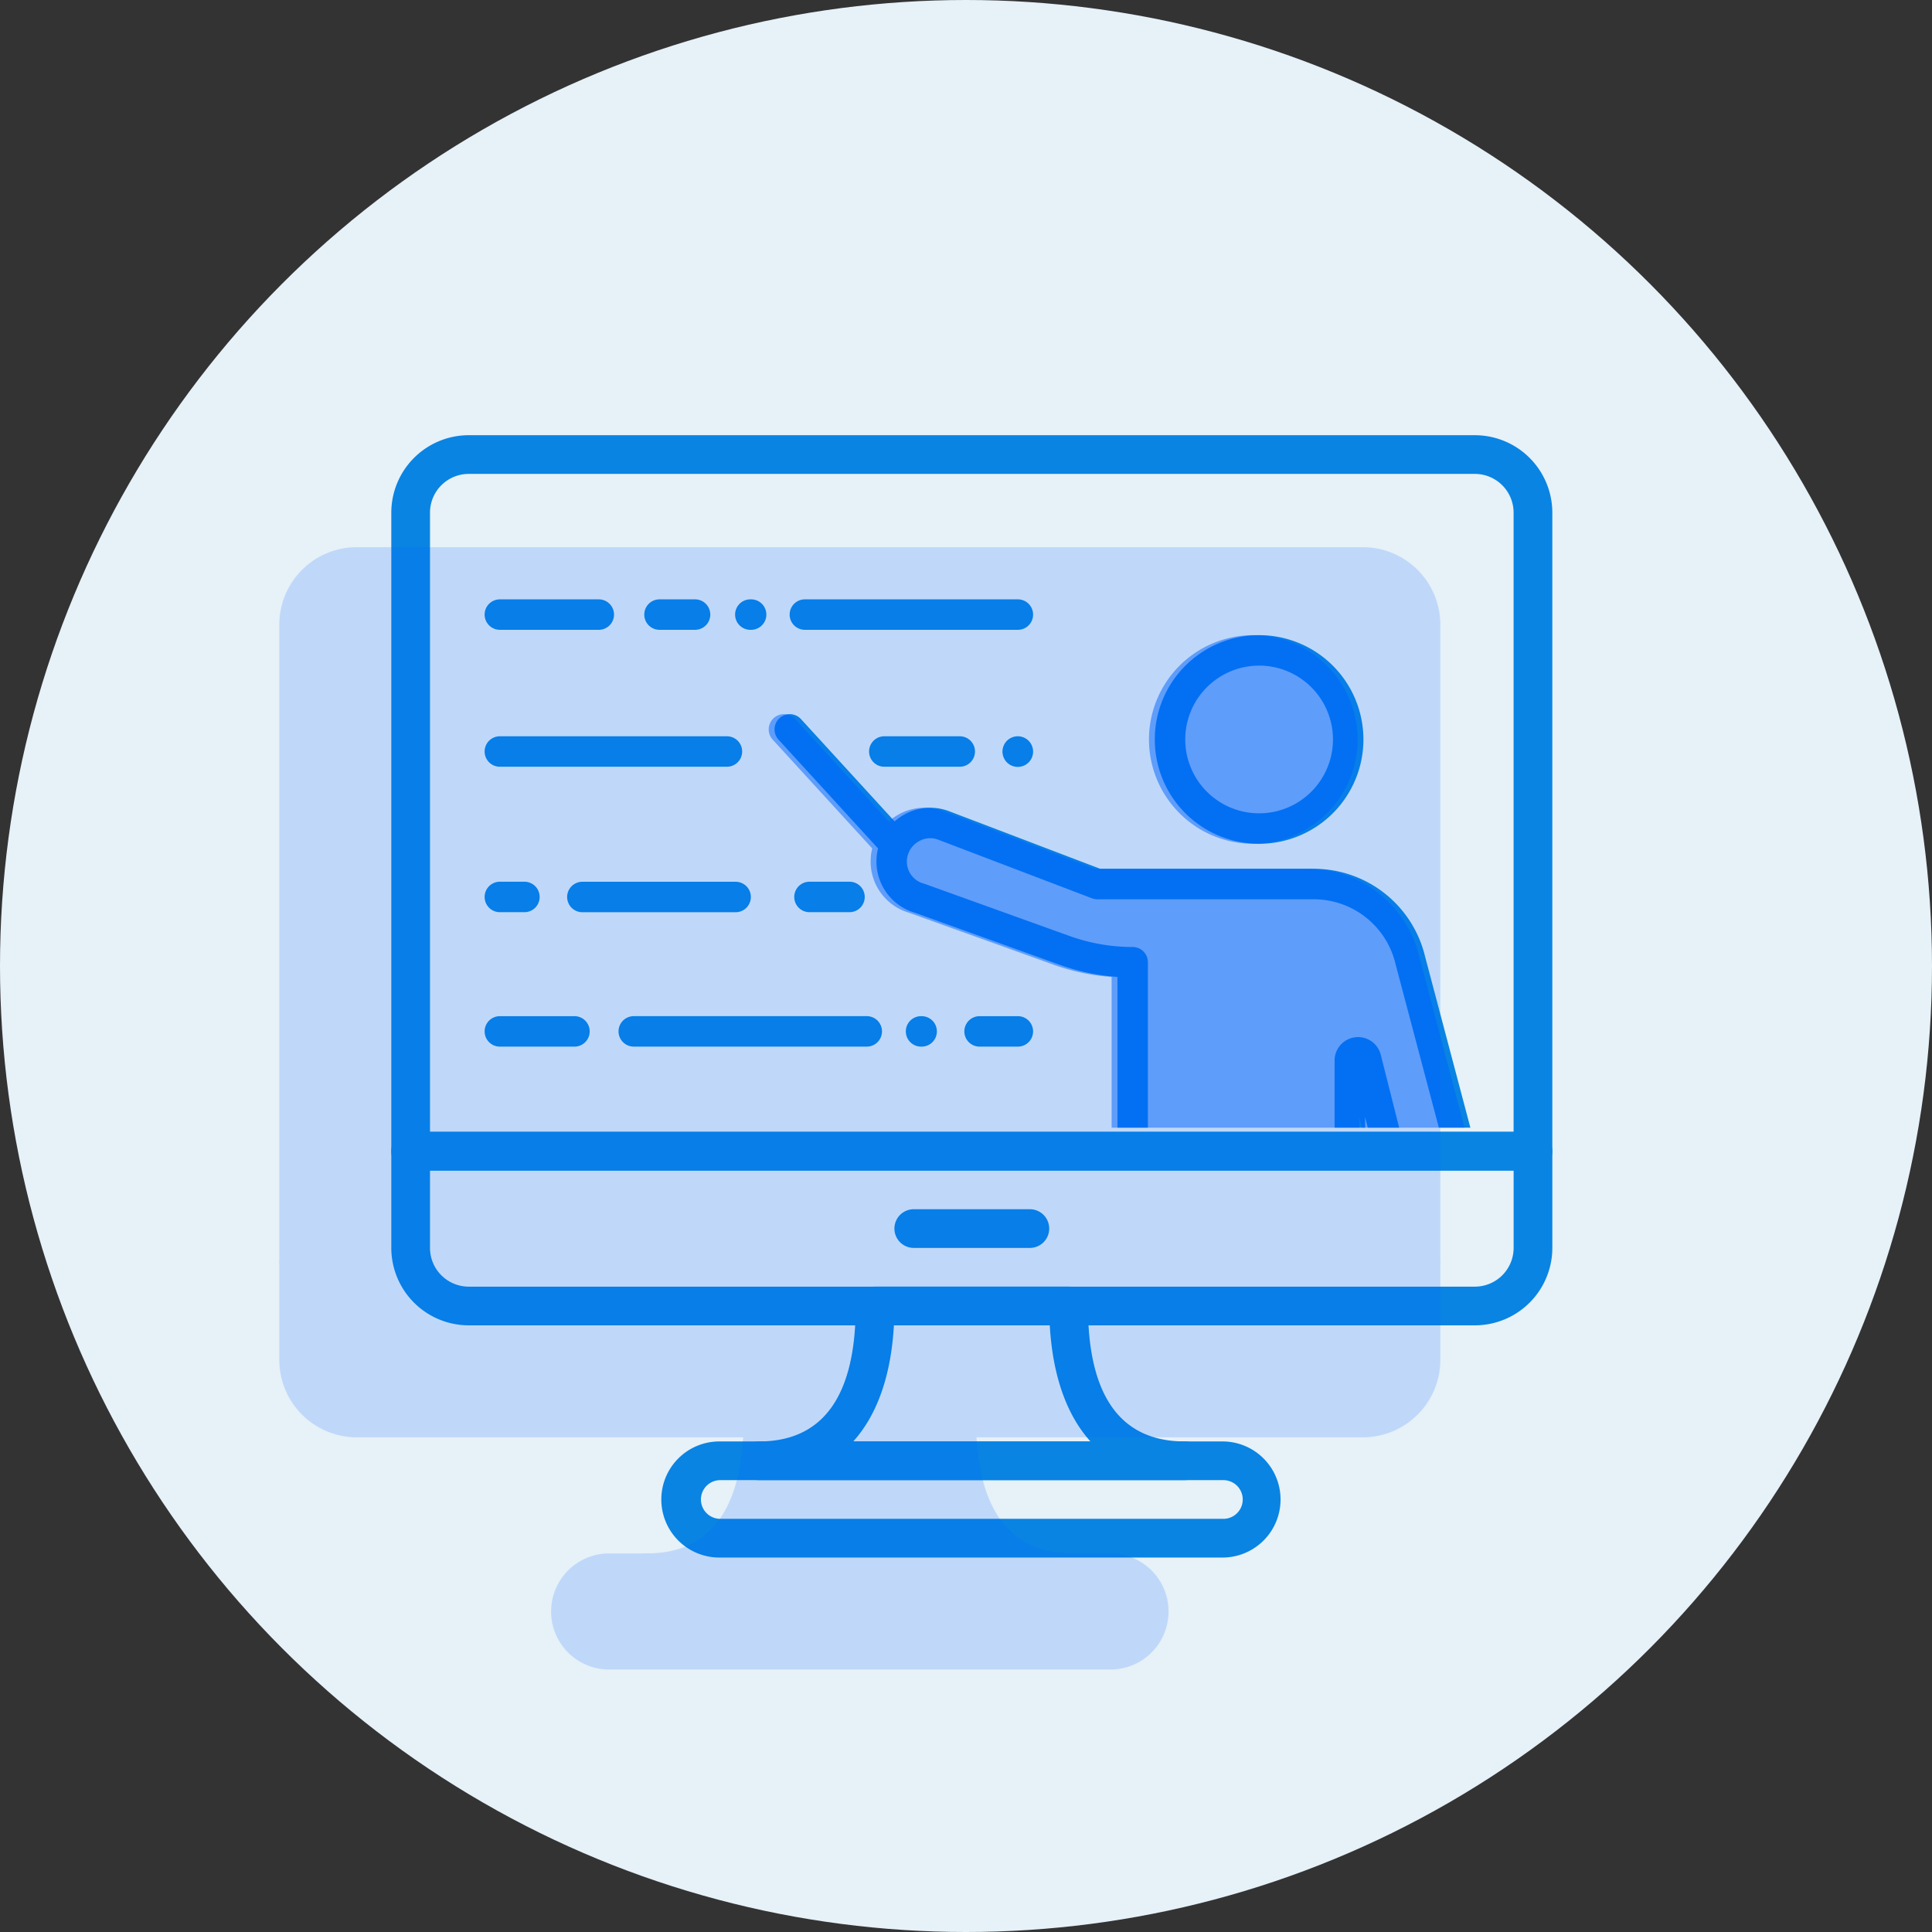 <svg xmlns="http://www.w3.org/2000/svg" xmlns:xlink="http://www.w3.org/1999/xlink" width="138" height="138" viewBox="0 0 138 138"><rect x="0" y="0" width="138" height="138" fill="#333333" stroke="none"/><defs><style>.a{fill:#0984e3;}.b{fill:#0061fe;}.c{fill:#e6f1f8;}.d{clip-path:url(#a);}.e{opacity:0.17;}.f{opacity:0.5;clip-path:url(#b);}</style><clipPath id="a"><rect class="a" width="77.688" height="43.376" transform="translate(0 0)"/></clipPath><clipPath id="b"><rect class="b" width="77.688" height="43.376" transform="translate(0 0)"/></clipPath></defs><g transform="translate(-1015 -801)"><circle class="c" cx="69" cy="69" r="69" transform="translate(1015 801)"/><g transform="translate(1540.671 -19.516)"><path class="a" d="M81.549,52.523H1.382A1.383,1.383,0,0,1,0,51.141V5.53A5.537,5.537,0,0,1,5.53,0H77.4a5.537,5.537,0,0,1,5.53,5.53V51.141A1.383,1.383,0,0,1,81.549,52.523ZM2.764,49.759h77.4V5.53A2.768,2.768,0,0,0,77.4,2.764H5.53A2.768,2.768,0,0,0,2.764,5.53Z" transform="translate(-497.721 851.602)"/><path class="a" d="M77.4,49.822H5.53A5.537,5.537,0,0,1,0,44.292v-6.91A1.383,1.383,0,0,1,1.382,36H81.549a1.383,1.383,0,0,1,1.382,1.382v6.91A5.537,5.537,0,0,1,77.4,49.822ZM2.764,38.764v5.527A2.768,2.768,0,0,0,5.53,47.058H77.4a2.768,2.768,0,0,0,2.766-2.766V38.764Z" transform="translate(-497.721 865.361)"/><path class="a" d="M35.675,42.764H27.382a1.382,1.382,0,0,1,0-2.764h8.293a1.382,1.382,0,0,1,0,2.764Z" transform="translate(-487.784 866.889)"/><path class="a" d="M54.084,60.293H18.147a4.147,4.147,0,1,1,0-8.293H54.084a4.147,4.147,0,0,1,0,8.293ZM18.147,54.764a1.382,1.382,0,1,0,0,2.764H54.084a1.382,1.382,0,1,0,0-2.764Z" transform="translate(-492.37 871.476)"/><path class="a" d="M49.79,57.822H19.382a1.382,1.382,0,0,1,0-2.764c4.586,0,6.911-3.255,6.911-9.675A1.383,1.383,0,0,1,27.675,44H41.5a1.383,1.383,0,0,1,1.382,1.382c0,6.42,2.325,9.675,6.911,9.675a1.382,1.382,0,0,1,0,2.764ZM26.115,55.058H43.059c-1.7-1.885-2.7-4.693-2.905-8.293H29.02C28.818,50.365,27.818,53.172,26.115,55.058Z" transform="translate(-490.841 868.418)"/><g class="d" transform="translate(-495.312 857.686)"><path class="a" d="M329.847,121.51a7.451,7.451,0,1,0-7.463-7.451A7.451,7.451,0,0,0,329.847,121.51Zm0-12.726a5.275,5.275,0,1,1-5.287,5.275A5.275,5.275,0,0,1,329.847,108.785Z" transform="translate(-270.258 -98.41)"/><path class="a" d="M92.134,35H17.1A7.1,7.1,0,0,0,10,42.091V90.871a7.1,7.1,0,0,0,7.1,7.091H42.025v15.029H36.134a1.088,1.088,0,0,0,0,2.176h38.05a1.088,1.088,0,0,0,0-2.176H67.211V97.962H92.134a7.1,7.1,0,0,0,7.1-7.091V42.091A7.1,7.1,0,0,0,92.134,35ZM17.1,37.176H92.134a4.926,4.926,0,0,1,4.926,4.914V84.3H89.5l-3.537-13.36a8.171,8.171,0,0,0-7.926-6.263H62.762L51.884,60.533l-.031-.011A3.787,3.787,0,0,0,48.6,60.9a3.977,3.977,0,0,0-.526.391l-6.686-7.306a1.088,1.088,0,1,0-1.606,1.469l7.109,7.769a3.782,3.782,0,0,0-.087.456.2.2,0,0,1,0,.021,3.809,3.809,0,0,0,2.739,4.122l10.287,3.7a15.435,15.435,0,0,0,4.16.878l0,11.9H12.176V42.091A4.926,4.926,0,0,1,17.1,37.176ZM84.4,84.3,82.8,77.959a1.676,1.676,0,0,0-3.3.409V84.3H66.166l0-12.95a1.088,1.088,0,0,0-1.088-1.088,13.277,13.277,0,0,1-4.51-.787L50.236,65.758q-.045-.016-.092-.029a1.624,1.624,0,0,1-1.179-1.792,1.6,1.6,0,0,1,.158-.51l0-.009a1.7,1.7,0,0,1,.622-.671,1.621,1.621,0,0,1,1.377-.174l11.048,4.211a1.088,1.088,0,0,0,.388.071H78.037a6,6,0,0,1,5.814,4.615l.005.02L87.248,84.3Zm-2.244,0h-.476V82.408ZM65.034,112.991H44.2V97.962H65.034Zm27.1-17.205H17.1a4.926,4.926,0,0,1-4.926-4.914V86.479H97.059v4.392a4.926,4.926,0,0,1-4.926,4.914Z" transform="translate(-14.532 -39.79)"/><path class="a" d="M179.665,94.685h15.214a1.088,1.088,0,0,0,0-2.176H179.665a1.088,1.088,0,1,0,0,2.176Z" transform="translate(-152.533 -86.868)"/><path class="a" d="M158.188,94.685h.057a1.088,1.088,0,1,0,0-2.176h-.057a1.088,1.088,0,1,0,0,2.176Z" transform="translate(-134.952 -86.868)"/><path class="a" d="M122.4,94.685h2.539a1.088,1.088,0,1,0,0-2.176H122.4a1.088,1.088,0,1,0,0,2.176Z" transform="translate(-105.651 -86.868)"/><path class="a" d="M59.545,94.685h7.067a1.088,1.088,0,0,0,0-2.176H59.545a1.088,1.088,0,0,0,0,2.176Z" transform="translate(-54.2 -86.868)"/><path class="a" d="M263.49,146.429h-.012a1.094,1.094,0,1,0,.012,0Z" transform="translate(-221.144 -131.008)"/><path class="a" d="M216.342,146.429h-5.389a1.088,1.088,0,1,0,0,2.176h5.389a1.088,1.088,0,0,0,0-2.176Z" transform="translate(-178.147 -131.008)"/><path class="a" d="M59.545,148.605H75.765a1.088,1.088,0,1,0,0-2.176H59.545a1.088,1.088,0,0,0,0,2.176Z" transform="translate(-54.2 -131.008)"/><path class="a" d="M181.5,205.885h2.859a1.088,1.088,0,0,0,0-2.176H181.5a1.088,1.088,0,0,0,0,2.176Z" transform="translate(-154.039 -177.899)"/><path class="a" d="M104.076,204.8a1.088,1.088,0,0,0-1.088-1.088H92.041a1.088,1.088,0,0,0,0,2.176h10.947A1.088,1.088,0,0,0,104.076,204.8Z" transform="translate(-80.802 -177.899)"/><path class="a" d="M59.545,205.885H61.3a1.088,1.088,0,0,0,0-2.176H59.545a1.088,1.088,0,0,0,0,2.176Z" transform="translate(-54.2 -177.899)"/><path class="a" d="M248.471,258.827h2.734a1.088,1.088,0,1,0,0-2.176h-2.734a1.088,1.088,0,1,0,0,2.176Z" transform="translate(-208.86 -221.238)"/><path class="a" d="M225.425,258.827h.042a1.088,1.088,0,1,0,0-2.176h-.042a1.088,1.088,0,0,0,0,2.176Z" transform="translate(-189.994 -221.238)"/><path class="a" d="M111.194,257.738a1.088,1.088,0,0,0,1.088,1.088h16.643a1.088,1.088,0,1,0,0-2.176H112.282A1.088,1.088,0,0,0,111.194,257.738Z" transform="translate(-97.372 -221.238)"/><path class="a" d="M59.545,258.827h5.329a1.088,1.088,0,1,0,0-2.176H59.545a1.088,1.088,0,0,0,0,2.176Z" transform="translate(-54.2 -221.238)"/></g></g><g class="e" transform="translate(1034.95 840.085)"><path class="b" d="M0,51.141V5.53A5.537,5.537,0,0,1,5.53,0H77.4a5.537,5.537,0,0,1,5.53,5.53V51.141S0,51.9,0,51.141Z" transform="translate(0 0)"/><path class="b" d="M77.4,49.822H5.53A5.537,5.537,0,0,1,0,44.292v-6.91A1.383,1.383,0,0,1,1.382,36H81.549a1.383,1.383,0,0,1,1.382,1.382v6.91A5.537,5.537,0,0,1,77.4,49.822Z" transform="translate(0 13.759)"/><path class="b" d="M54.084,60.293H18.147a4.147,4.147,0,0,1,0-8.293H54.084a4.147,4.147,0,0,1,0,8.293Z" transform="translate(5.351 19.874)"/><path class="b" d="M38.414,57.787S18,57.1,18,56.44a1.383,1.383,0,0,1,1.382-1.382c4.586,0,6.911-3.255,6.911-9.675A1.383,1.383,0,0,1,27.675,44H41.5a1.383,1.383,0,0,1,1.382,1.382c0,6.42,2.325,9.675,6.911,9.675a1.383,1.383,0,0,1,1.382,1.382C51.173,57.2,38.414,57.787,38.414,57.787Z" transform="translate(6.879 16.816)"/></g><g class="f" transform="translate(1044.943 838.17)"><path class="b" d="M329.847,121.51a7.451,7.451,0,1,0-7.463-7.451A7.451,7.451,0,0,0,329.847,121.51Z" transform="translate(-270.258 -98.41)"/><path class="b" d="M92.134,35H17.1A7.1,7.1,0,0,0,10,42.091V90.871a7.1,7.1,0,0,0,7.1,7.091H42.025v15.029H36.134a1.088,1.088,0,0,0,0,2.176h38.05a1.088,1.088,0,0,0,0-2.176H67.211V97.962H92.134a7.1,7.1,0,0,0,7.1-7.091V42.091A7.1,7.1,0,0,0,92.134,35ZM17.1,37.176H92.134a4.926,4.926,0,0,1,4.926,4.914V84.3H89.5l-3.537-13.36a8.171,8.171,0,0,0-7.926-6.263H62.762L51.884,60.533l-.031-.011A3.787,3.787,0,0,0,48.6,60.9a3.977,3.977,0,0,0-.526.391l-6.686-7.306a1.088,1.088,0,1,0-1.606,1.469l7.109,7.769a3.782,3.782,0,0,0-.087.456.2.2,0,0,1,0,.021,3.809,3.809,0,0,0,2.739,4.122l10.287,3.7a15.435,15.435,0,0,0,4.16.878l0,11.9H12.176V42.091A4.926,4.926,0,0,1,17.1,37.176ZM79.5,84.3h0Zm2.653,0h-.476V82.408ZM65.034,112.991H44.2V97.962H65.034Zm27.1-17.205H17.1a4.926,4.926,0,0,1-4.926-4.914V86.479H97.059v4.392a4.926,4.926,0,0,1-4.926,4.914Z" transform="translate(-14.532 -39.79)"/></g></g></svg>